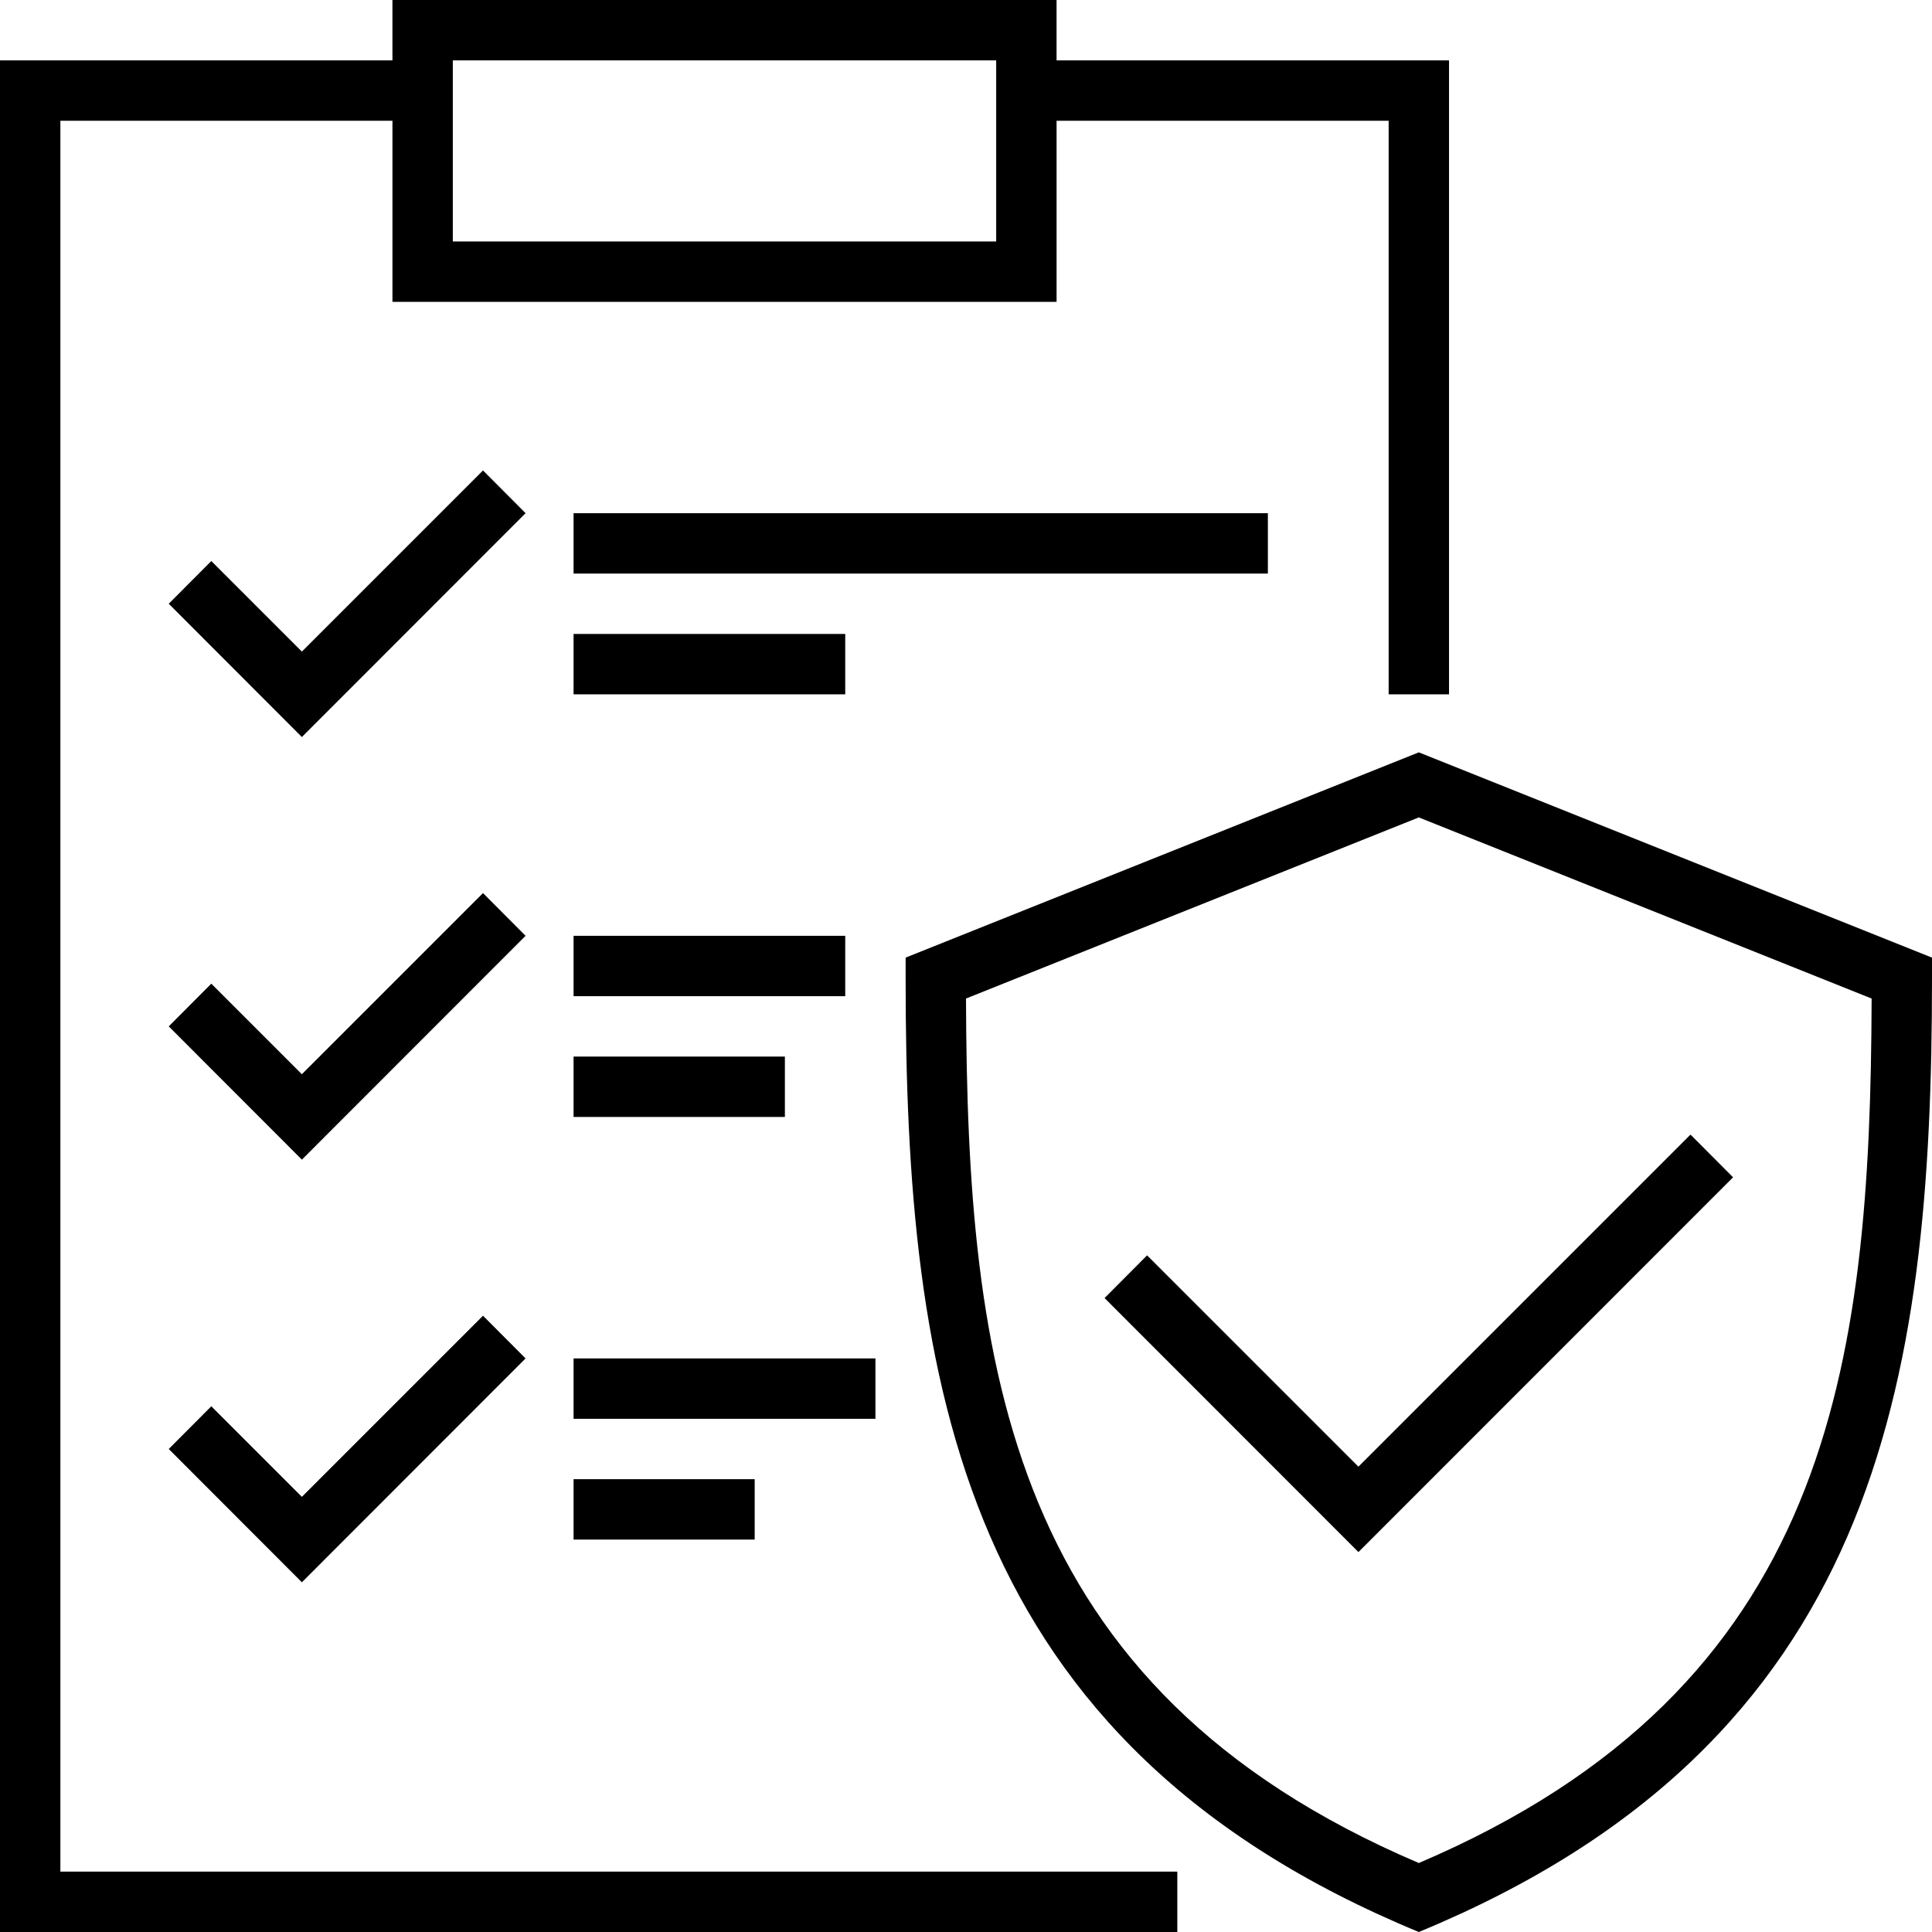<?xml version="1.0" encoding="UTF-8"?>
<svg width="512pt" height="512pt" version="1.1" viewBox="0 0 512 512" xmlns="http://www.w3.org/2000/svg">
 <path d="m280 16v-16h-176v16h-104v496h312v-16h-296v-464h88.004v48h176v-48h88.004v152h16v-168zm96 496c121.6-50.219 136-145.2 136-252.8v-5.422l-136-54.398-136 54.398v5.422c0 107.6 14.398 202.58 136 252.8zm0-18.281c-109.12-46.52-119.68-131.4-120-229.1l120-48 120 48c-0.32 97.699-10.879 182.58-120 229.1zm-331.28-109.72 35.281 35.32 59.281-59.32-11.281-11.32-48 48-24-24zm248-40 67.281 67.316 99.281-99.316-11.281-11.32-88.004 88.004-56.004-56.004zm-140.72 64h48v-16h-48zm0-32h80v-16h-80zm-107.28-104 35.281 35.32 59.281-59.32-11.281-11.32-48 48-24-24zm107.28 24h56.004v-16h-56.004zm0-32h71.996v-16h-71.996zm-107.28-104 35.281 35.32 59.281-59.32-11.281-11.32-48 48-24-24zm107.28 24h71.996v-16h-71.996zm0-32h184v-16h-184zm-32-136h144v48h-144z" fill-rule="evenodd"/>
</svg>
